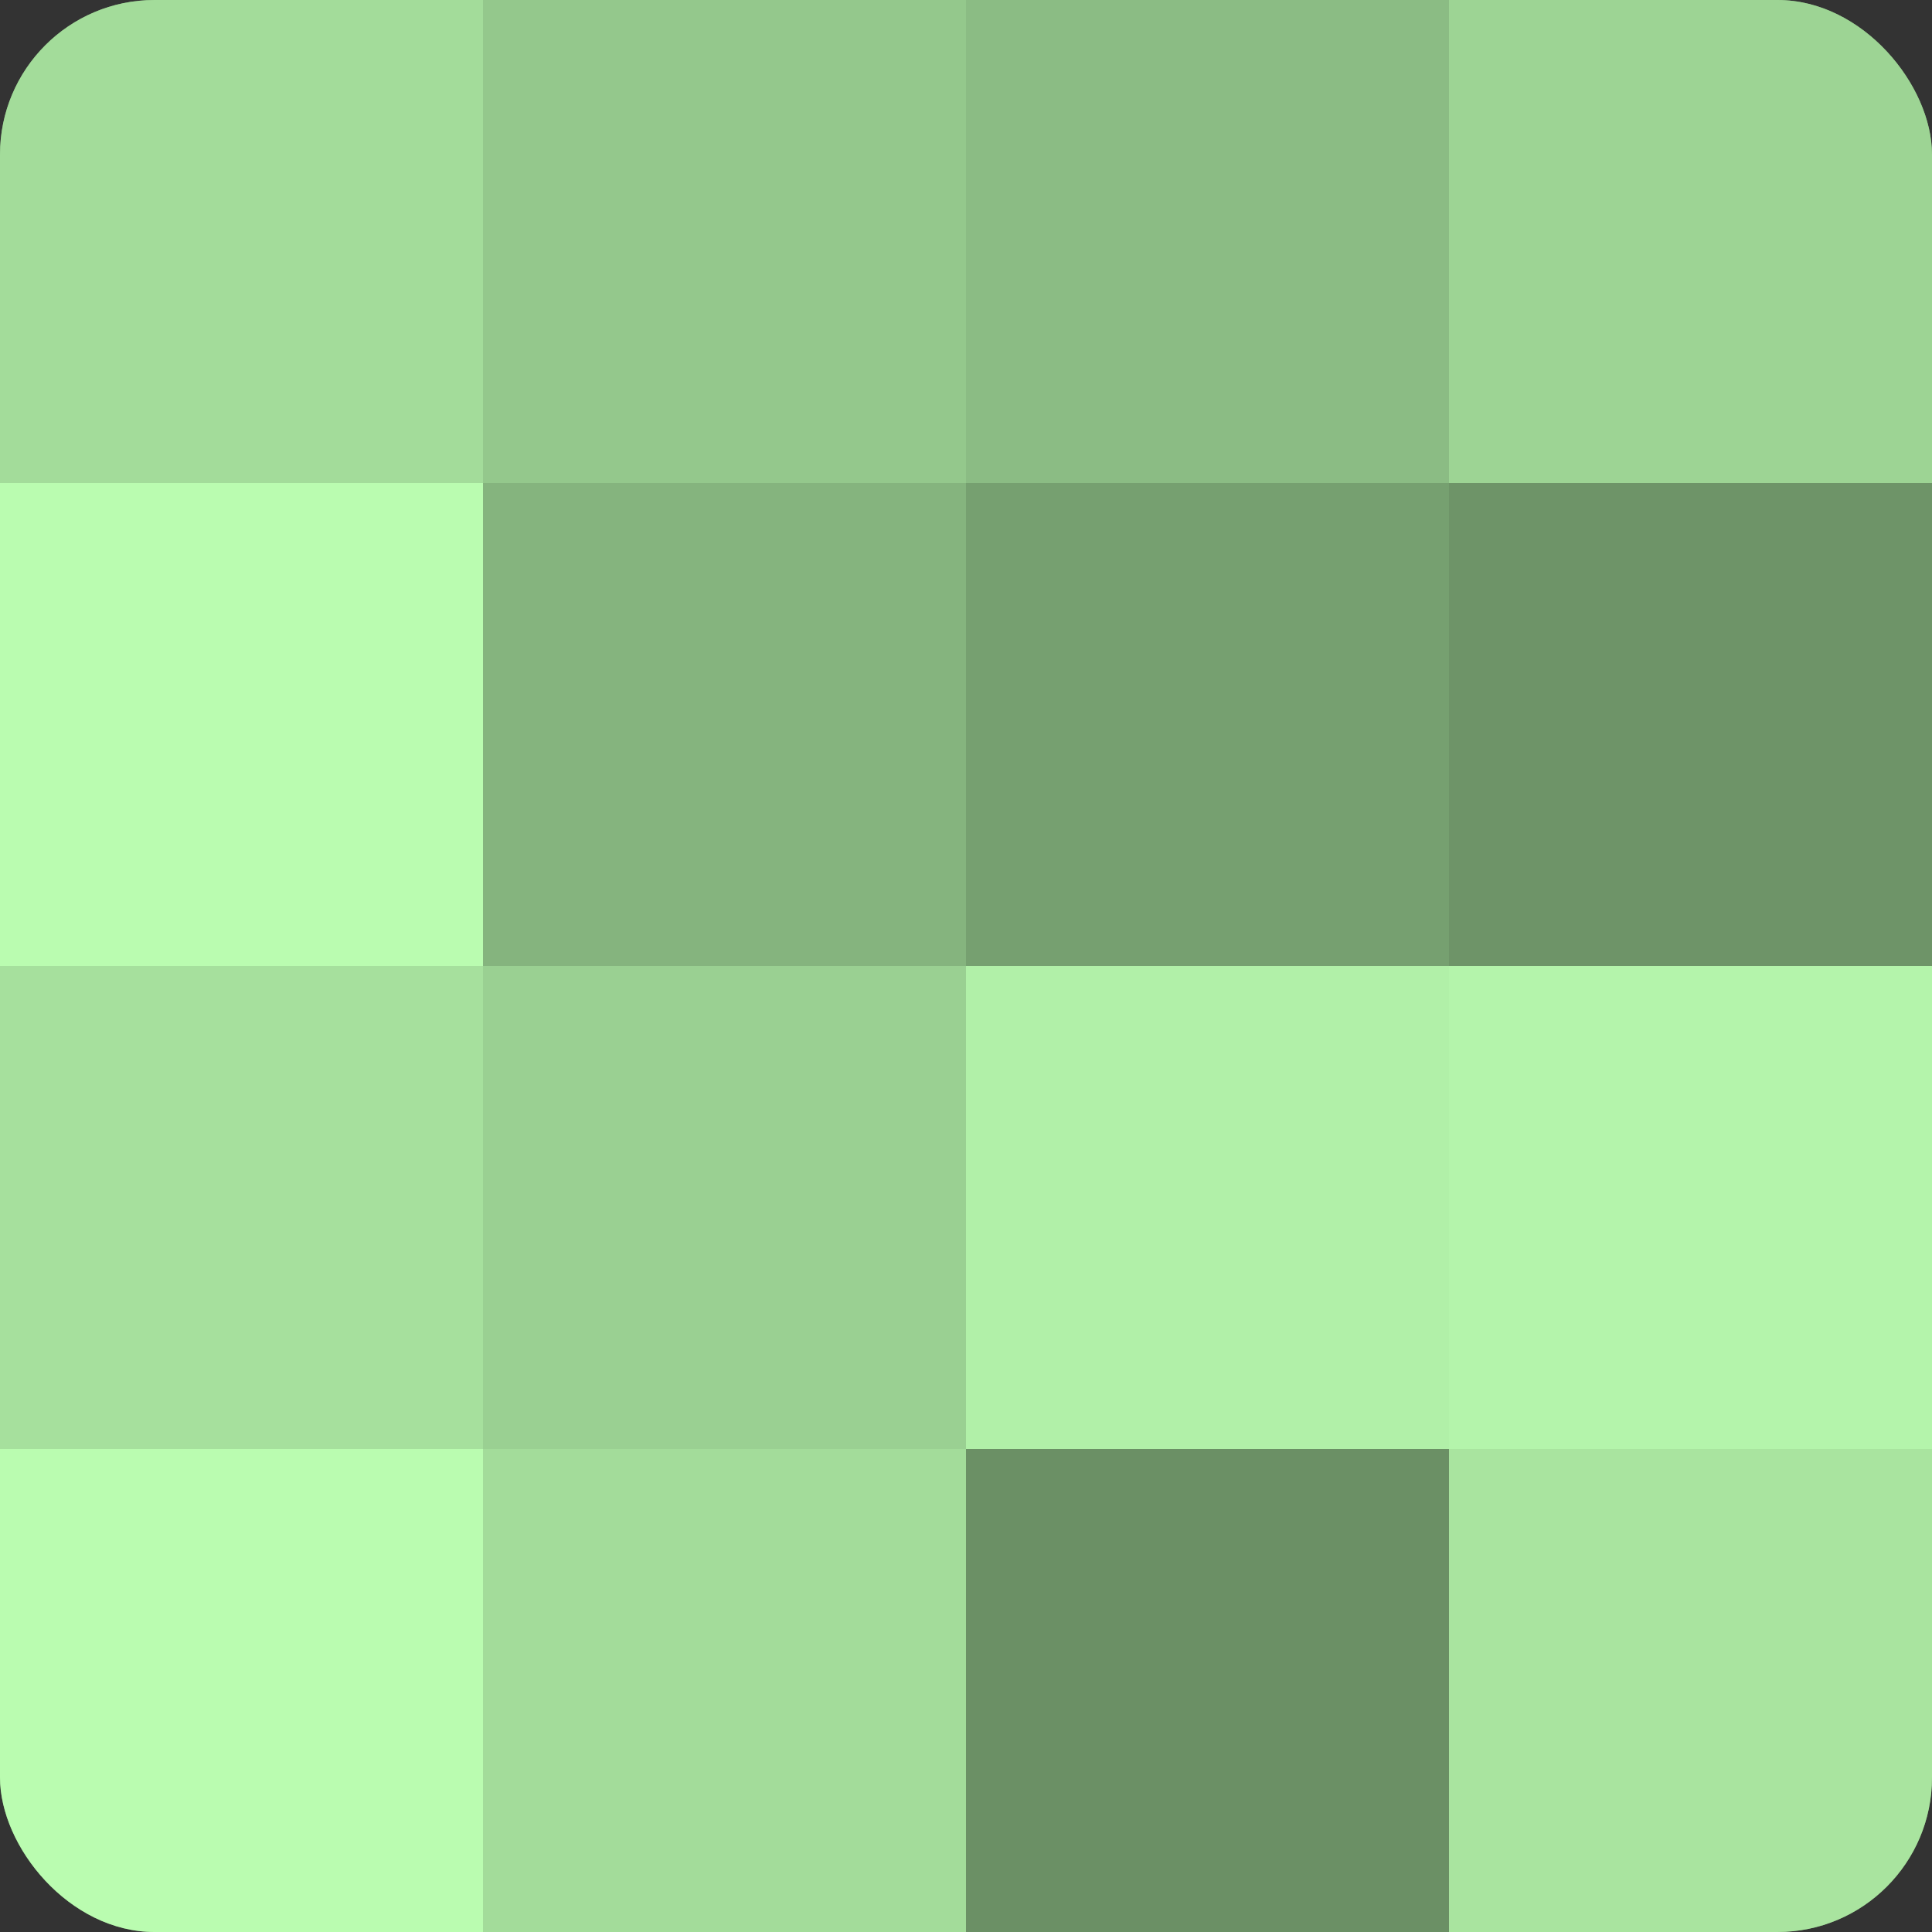 <?xml version="1.0" encoding="UTF-8"?>
<svg xmlns="http://www.w3.org/2000/svg" width="60" height="60" viewBox="0 0 100 100" preserveAspectRatio="xMidYMid meet"><rect x="0" y="0" width="100" height="100" fill="#333333" stroke="none"/><defs><clipPath id="c" width="100" height="100"><rect width="100" height="100" rx="8" ry="8"/></clipPath></defs><g clip-path="url(#c)"><rect width="100" height="100" fill="#76a070"/><rect width="25" height="25" fill="#a3dc9a"/><rect y="25" width="25" height="25" fill="#bafcb0"/><rect y="50" width="25" height="25" fill="#a6e09d"/><rect y="75" width="25" height="25" fill="#bafcb0"/><rect x="25" width="25" height="25" fill="#94c88c"/><rect x="25" y="25" width="25" height="25" fill="#85b47e"/><rect x="25" y="50" width="25" height="25" fill="#9ad092"/><rect x="25" y="75" width="25" height="25" fill="#a3dc9a"/><rect x="50" width="25" height="25" fill="#8bbc84"/><rect x="50" y="25" width="25" height="25" fill="#76a070"/><rect x="50" y="50" width="25" height="25" fill="#b1f0a8"/><rect x="50" y="75" width="25" height="25" fill="#6b9065"/><rect x="75" width="25" height="25" fill="#9dd494"/><rect x="75" y="25" width="25" height="25" fill="#6e9468"/><rect x="75" y="50" width="25" height="25" fill="#b4f4ab"/><rect x="75" y="75" width="25" height="25" fill="#a9e49f"/></g></svg>
